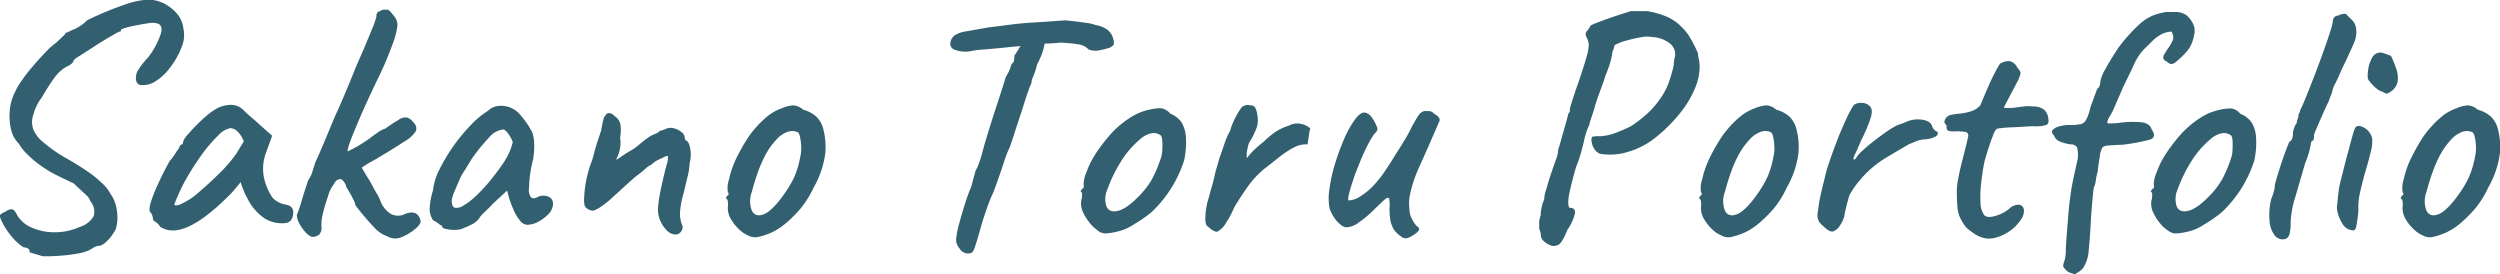 <svg id="レイヤー_1" data-name="レイヤー 1" xmlns="http://www.w3.org/2000/svg" viewBox="0 0 498.9 54.7"><defs><style>.cls-1{fill:#326070;}</style></defs><title>logo_sakanotoru-portfolio</title><path class="cls-1" d="M61.41,441.89c-.82-.23-1.72-.5-2.72-.82a.55.55,0,0,0-.1-.61,1.55,1.55,0,0,0-1-.34,8.76,8.76,0,0,1-1.94-1.63,15.39,15.39,0,0,1-1.56-2,13.47,13.47,0,0,1-.92-1.63q-.48-1-.27-1.26a3.08,3.08,0,0,1,1-.58,2.14,2.14,0,0,1,1.29-.51c.37,0,.73.42,1.09,1.19a6.08,6.08,0,0,0,2.93,2.48,11.17,11.17,0,0,0,4.62.92,12.19,12.19,0,0,0,5-1.09,4.69,4.69,0,0,0,2.72-2.14,3.27,3.27,0,0,0-.68-3,2.58,2.58,0,0,0-.51-.88,10.35,10.35,0,0,0-.92-.88l-1.9-1.77-1.87-.89c-.57-.27-1.17-.56-1.8-.88A21.31,21.31,0,0,1,61.27,424a20.11,20.11,0,0,1-2.78-2.27,10.59,10.59,0,0,1-1.91-2.35,5.66,5.66,0,0,1-1.53-2.82,11.57,11.57,0,0,1-.24-3.84A9.75,9.75,0,0,1,55.9,409a13.55,13.55,0,0,1,1.43-2.37c.68-1,1.45-1.93,2.31-2.93s1.69-1.9,2.48-2.72a12.69,12.69,0,0,1,1.94-1.7c.36-.36,1-.93,1.77-1.7a.37.37,0,0,1,.41-.34,15,15,0,0,1,1.49-.68,8.72,8.72,0,0,0,2.52-1.77,62.73,62.73,0,0,1,7.51-3.12,16.43,16.43,0,0,1,4.8-1,7.33,7.33,0,0,1,3.16.85,8.61,8.61,0,0,1,2.48,2,5.31,5.31,0,0,1,1.23,2.83,6.11,6.11,0,0,1-.34,3.81,15.87,15.87,0,0,1-2.32,4.11,10.8,10.8,0,0,1-3.19,2.89,4.57,4.57,0,0,1-2.79.54c-.59-.18-.86-.7-.82-1.56a3,3,0,0,1,.38-1.29,15.67,15.67,0,0,1,2.07-2.65A16.21,16.21,0,0,0,85,397.31c.25-1.15-.08-1.8-1-1.93a3.77,3.77,0,0,0-1.5,0c-.73.11-1.52.25-2.38.41a22.52,22.52,0,0,0-2.21.51c-.61.18-.92.32-.92.41,0,.27-.09.38-.27.34a4.89,4.89,0,0,0-1,.51c-.62.34-1.36.78-2.25,1.32s-1.76,1.1-2.62,1.67L68.58,402a4.67,4.67,0,0,0-1,.75c-.09.5-.61.95-1.57,1.36a8.2,8.2,0,0,0-2.44,2.35q-1.1,1.53-2.45,3.84a9.7,9.7,0,0,0-1.63,3.36,4.41,4.41,0,0,0,0,2.89,6.43,6.43,0,0,0,2,2.59,29.42,29.42,0,0,0,4.35,3.06q2.31,1.29,4.21,2.58a23.08,23.08,0,0,1,3.17,2.52,7.79,7.79,0,0,1,1.66,2.11,6.82,6.82,0,0,1,1.12,2.44,9.47,9.47,0,0,1,.28,2.49,8.21,8.21,0,0,1-.31,2.07,8.45,8.45,0,0,1-1.6,2.28c-.75.79-1.39,1.16-1.94,1.12a3.4,3.4,0,0,0-1.12.48,4.06,4.06,0,0,1-.85.47,8.49,8.49,0,0,1-2.07.58,31.09,31.09,0,0,1-3.54.44A32.61,32.61,0,0,1,61.41,441.89Z" transform="translate(-52.85 -390.75)"/><path class="cls-1" d="M84.8,436a2.32,2.32,0,0,0-.85-.92c-.38-.24-.58-.46-.58-.64a2.22,2.22,0,0,0-.13-.68,1.72,1.72,0,0,0-.41-.68c-.23-.28-.19-.91.1-1.91a29.42,29.42,0,0,1,1.46-3.7q1-2.22,2.32-4.59a8.05,8.05,0,0,0,1.08-1.43,7.81,7.81,0,0,1,.82-1.16.8.8,0,0,1,.2-.51.63.63,0,0,1,.48-.24l.14-.61a3.41,3.41,0,0,1,.74-1.15c.46-.55,1-1.15,1.64-1.8s1.3-1.3,2-1.91a12.43,12.43,0,0,1,1.74-1.32,6,6,0,0,1,3-1.06,3.6,3.6,0,0,1,2.62.78l.75.72c.36.34.79.72,1.29,1.15s1,.85,1.43,1.26l2.52,2.24-1.23,3.41a9.09,9.09,0,0,0-.44,4.75,11.65,11.65,0,0,0,1.33,3.54,3.18,3.18,0,0,0,1.22,1.33,4.55,4.55,0,0,0,1.84.71,2.25,2.25,0,0,1,1,.41,1.27,1.27,0,0,1,.47,1.09,2.58,2.58,0,0,1-.37,1.53,1.64,1.64,0,0,1-1.06.64,6.56,6.56,0,0,1-4.21-.88,10.28,10.28,0,0,1-3.61-4.29,8.87,8.87,0,0,1-.71-1.53,9.55,9.55,0,0,1-.51-1.46c-.18.23-.49.6-.92,1.12s-.78.92-1.05,1.2q-4.83,4.89-8.3,6.49C88.27,437,86.34,437,84.8,436Zm4.32-4.62a13.35,13.35,0,0,0,3-1.91c1.54-1.31,3-2.64,4.38-4a28.25,28.25,0,0,0,3.5-4.05l1.5-2.45a5.45,5.45,0,0,0-1.39-2.11,2.22,2.22,0,0,0-1.26-.54,4.38,4.38,0,0,0-2.45,1.46,28.55,28.55,0,0,0-3.4,4,50.34,50.34,0,0,0-3.6,5.78,43,43,0,0,0-1.77,4C87.75,431.85,88.24,431.78,89.12,431.42Z" transform="translate(-52.85 -390.75)"/><path class="cls-1" d="M115,438a3.34,3.34,0,0,1-1.22-.95,8.07,8.07,0,0,1-1.19-1.7,3.66,3.66,0,0,1-.51-1.7A22.67,22.67,0,0,0,113,431c.36-1.27.82-2.7,1.36-4.28a5.82,5.82,0,0,0,.85-1.77c.21-.68.4-1.29.58-1.84q.54-1.15,1.26-2.82l1.43-3.4c.47-1.16.89-2.14,1.25-3,.59-1.27,1.1-2.41,1.53-3.43s.87-2.05,1.3-3.1.89-2.17,1.39-3.4,1.17-2.64,1.73-4,1.07-2.54,1.5-3.61a14.53,14.53,0,0,0,.78-2.28,1.31,1.31,0,0,1,.21-.81.64.64,0,0,1,.54-.28,1.08,1.08,0,0,1,.71-.3l.72,0c.27,0,.68.41,1.22,1.12a3.17,3.17,0,0,1,.82,1.87,15.26,15.26,0,0,1-1.06,4.08,64.58,64.58,0,0,1-2.95,6.87q-2.39,5-3.71,8.12c-.88,2.06-1.5,3.58-1.84,4.56s-.46,1.53-.37,1.66a28.69,28.69,0,0,0,4.35-2.58q.89-.68,1.74-1.26a4.78,4.78,0,0,1,1.39-.71c.45-.32.94-.64,1.46-1s.92-.56,1.19-.74a2.27,2.27,0,0,1,1.8-.45,2.93,2.93,0,0,1,1.26,1.06,1.49,1.49,0,0,1,.38,1.67,6.53,6.53,0,0,1-2.21,2c-1,.64-2.07,1.34-3.34,2.11s-2.4,1.45-3.4,2-1.61,1-1.83,1.15c.77,1.32,1.34,2.25,1.7,2.79.36.73.77,1.48,1.22,2.25a8.2,8.2,0,0,1,.82,1.63,5.16,5.16,0,0,0,2,2.52,3.09,3.09,0,0,0,2.89.06,2.92,2.92,0,0,1,1.91-.23,1.72,1.72,0,0,1,1,1,1.42,1.42,0,0,1,.2.89,3.21,3.21,0,0,1-.88,1.15,10,10,0,0,1-3,1.84,3.17,3.17,0,0,1-2.79-.21,6.35,6.35,0,0,1-2.55-1.73,51.34,51.34,0,0,1-3.78-4.45,2.58,2.58,0,0,0-.3-.92q-.31-.65-.51-1c-.18-.36-.52-.93-1-1.7a2.46,2.46,0,0,0-.31-.81,2.66,2.66,0,0,0-.64-.75,1.17,1.17,0,0,0-1.26.51c-.3.43-.6.91-.92,1.46s-.5,1.35-.82,2.28-.57,1.86-.78,2.79A8.44,8.44,0,0,0,117,436a2,2,0,0,1-.4,1.5A2,2,0,0,1,115,438Z" transform="translate(-52.85 -390.75)"/><path class="cls-1" d="M144.71,436.52a5.4,5.4,0,0,1-1.43.1,7.2,7.2,0,0,1-1.53-.2c-.43-.12-.65-.24-.65-.38a.3.3,0,0,0-.34-.34,6.6,6.6,0,0,0-1.49-1,4.22,4.22,0,0,1-.68-2.11,13.65,13.65,0,0,1,.68-3.87,11.56,11.56,0,0,1,1.29-4.18,35.8,35.8,0,0,1,6.32-8.91,17.16,17.16,0,0,1,3.34-2.76,3.49,3.49,0,0,1,2.38-1,5,5,0,0,1,2.65.61,5.19,5.19,0,0,1,1.43,1.19,19.26,19.26,0,0,1,1.39,1.81,12.48,12.48,0,0,1,1.05,1.83,9.38,9.38,0,0,1,.28,1.33,13.68,13.68,0,0,1,.06,1.39,20.5,20.5,0,0,1-.2,2.45,23.58,23.58,0,0,0-.58,2.82,19.69,19.69,0,0,0-.24,2.89,2.55,2.55,0,0,0,.31,1.84c.29.36.74.39,1.33.07a2.62,2.62,0,0,1,1.63-.27,1.88,1.88,0,0,1,1.22.64,1.72,1.72,0,0,1,.21,1.46,3.05,3.05,0,0,1-1,1.7,7.72,7.72,0,0,1-1.93,1.4,4.79,4.79,0,0,1-2.15.58,1.89,1.89,0,0,1-1.42-.82,8.23,8.23,0,0,1-1.23-2c-.36-.82-.68-1.63-.95-2.45l-.41-1.56-2.79,2.58c-.59.64-1.16,1.21-1.73,1.74a6,6,0,0,0-1,1.12,3.64,3.64,0,0,1-1.3,1.19A17.16,17.16,0,0,1,144.71,436.52Zm.75-4.83a13.91,13.91,0,0,0,2.44-1.9,32.59,32.59,0,0,0,2.52-2.69c.82-1,1.54-1.92,2.18-2.82a18.17,18.17,0,0,0,1.73-2.79,11.79,11.79,0,0,0,.85-2.38,7.17,7.17,0,0,0-.85-1.6c-.39-.57-.74-.87-1.05-.92a4.29,4.29,0,0,0-2.86,1.64,34.32,34.32,0,0,0-3.13,3.8,10,10,0,0,0-.71,1.09l-.85,1.4c-.27.43-.46.71-.55.85a10.11,10.11,0,0,0-.71,1.42c-.34.77-.67,1.56-1,2.35a5.66,5.66,0,0,0-.47,1.6,4.09,4.09,0,0,0,.1.88.78.78,0,0,0,.65.61A2.65,2.65,0,0,0,145.46,431.69Z" transform="translate(-52.85 -390.75)"/><path class="cls-1" d="M187.62,437.54a2.35,2.35,0,0,1-1.6-.72,5.81,5.81,0,0,1-1.33-1.87,5.55,5.55,0,0,1-.54-2.38,22.46,22.46,0,0,1,.47-3.5q.48-2.47,1.23-5.34a4.71,4.71,0,0,0,.3-1.77c-.06-.18-.46-.06-1.19.34a10.2,10.2,0,0,0-1.19.58,5,5,0,0,0-.91.72,4,4,0,0,0-1.16.78c-.5.43-1,.87-1.63,1.33s-1,.83-1.67,1.42-1.3,1.18-1.94,1.77-1.13,1-1.49,1.36a11.93,11.93,0,0,1-1,.85c-.43.34-.88.67-1.36,1a5.74,5.74,0,0,1-1.32.68,2.11,2.11,0,0,1-1.23-.38,1.31,1.31,0,0,1-.61-1,8.71,8.71,0,0,1,0-1.67,23.45,23.45,0,0,1,1.56-7c.09-.27.22-.72.38-1.36s.37-1.37.64-2.21l.82-2.48c0-.27.1-.61.17-1a10.88,10.88,0,0,1,.27-1.19,1.48,1.48,0,0,1,.44-.78.71.71,0,0,1,.82-.38,1.63,1.63,0,0,1,.95.58,2.48,2.48,0,0,1,1.16,1.67,8,8,0,0,1-.07,2.68,5.39,5.39,0,0,1,.07,1.46,8.16,8.16,0,0,1-.27,1.47,7.46,7.46,0,0,1-.62,1.43,5,5,0,0,0,1.09-.65c.55-.39,1.25-.83,2.11-1.33s1.56-1.16,2.11-1.6a14.72,14.72,0,0,1,1.36-1,4.38,4.38,0,0,1,.75-.41l.64-.27a1.47,1.47,0,0,0,.51-.34.59.59,0,0,1,.41-.21,1.89,1.89,0,0,0,.41-.13l.68-.27a2.23,2.23,0,0,1,1.46-.07,3.66,3.66,0,0,1,1.53.75,1.5,1.5,0,0,1,.68,1.15.53.53,0,0,0,.14.41c.09.09.15.16.2.2.32.1.57.61.75,1.54a6.63,6.63,0,0,1-.14,2.95,11.49,11.49,0,0,1-.41,2.69c-.27,1.11-.52,2.16-.74,3.16a17.22,17.22,0,0,0-.68,3.13,6.88,6.88,0,0,0,0,2.11,7.43,7.43,0,0,0,.37,1.29,1.22,1.22,0,0,1-.17,1.12A1.33,1.33,0,0,1,187.62,437.54Z" transform="translate(-52.85 -390.75)"/><path class="cls-1" d="M203.94,438.08a3,3,0,0,1-1.43-.17,14.29,14.29,0,0,1-1.36-.71,9,9,0,0,1-2.31-2.52,4.35,4.35,0,0,1-.75-2.51,3.74,3.74,0,0,0-.07-1.57c-.27-.22-.36-.37-.27-.44a.62.62,0,0,0,.2-.37c.36-.09.41-.34.14-.75a5.55,5.55,0,0,1,.24-2.49,19.55,19.55,0,0,1,1.19-3.63c.22-.5.55-1.16,1-2s.92-1.64,1.46-2.48a16.66,16.66,0,0,1,1.5-2,19.41,19.41,0,0,1,2.69-2.62,9.76,9.76,0,0,1,2.68-1.46,6.88,6.88,0,0,1,2.25-.58,3.11,3.11,0,0,1,2,.85,6.69,6.69,0,0,1,2.62,1.36,5.39,5.39,0,0,1,1.46,2.65,14.43,14.43,0,0,1,.37,4.66,18.59,18.59,0,0,1-2.34,6.9,20,20,0,0,1-2.55,4.11,26,26,0,0,1-3,3,12.73,12.73,0,0,1-2.69,1.77A13.36,13.36,0,0,1,203.94,438.08Zm5.57-8.84a20.9,20.9,0,0,0,1.91-3.3,19.12,19.12,0,0,0,1.15-4,6.4,6.4,0,0,0,.17-1.87,10.57,10.57,0,0,0-.24-2c-.13-.61-.34-.94-.61-1a2.81,2.81,0,0,0-1.9,0,5.69,5.69,0,0,0-2.31,1.66,14.58,14.58,0,0,0-2,2.79,25.79,25.79,0,0,0-1.49,3.33,41.27,41.27,0,0,0-1.29,4.15,5.2,5.2,0,0,0,0,3.81c.48.9,1.28,1.13,2.41.68S207.88,431.6,209.51,429.24Z" transform="translate(-52.85 -390.75)"/><path class="cls-1" d="M246.37,401a6.2,6.2,0,0,1-3.13-.37,1.28,1.28,0,0,1-.68-1.6,2.05,2.05,0,0,1,.92-1.29,6,6,0,0,1,2.27-.75l1.94-.34,2.28-.41c1.5-.18,2.73-.34,3.71-.47s2-.25,3-.35,2.36-.18,3.95-.27l4.76-.34c.13,0,.61.05,1.42.14s1.7.2,2.66.34a8.89,8.89,0,0,1,2.1.48,5.11,5.11,0,0,1,2.38,1,3.4,3.4,0,0,1,1.09,1.87c.14.54.14.91,0,1.09a2,2,0,0,1-.75.54,15,15,0,0,1-2.41.58,3.85,3.85,0,0,1-1.8-.24,4.29,4.29,0,0,0-.78-.61,4.43,4.43,0,0,0-1.5-.44c-.7-.12-1.8-.22-3.3-.31a30.62,30.62,0,0,1-3.33.2c-.95,0-1.43.12-1.43.34l-4,.21-3.33.34-1.91.17-2.38.2A14.72,14.72,0,0,0,246.37,401Zm-.55,40.32a2,2,0,0,1-1.49-1,2.67,2.67,0,0,1-.68-1.8,16.28,16.28,0,0,1,.61-3.13c.36-1.36.77-2.74,1.22-4.15a32.9,32.9,0,0,1,1.23-3.33c.18-.73.35-1.37.51-1.94s.26-.94.3-1.12a7.68,7.68,0,0,0,.65-1.43,20.51,20.51,0,0,0,.71-2.24c.09-.37.28-1.06.58-2.08s.66-2.21,1.09-3.57.86-2.69,1.29-4,.8-2.47,1.12-3.47.52-1.65.61-2a6.93,6.93,0,0,0,.82-1.56c.18-.5.29-.84.34-1a1,1,0,0,0,.48-.72,5.46,5.46,0,0,0,.06-.71.69.69,0,0,1,.24-.55.59.59,0,0,0,.24-.47.91.91,0,0,0,.34-.44,1.44,1.44,0,0,1,.41-.58l.34-1.57,4.69-.06c-.09.54-.23,1.21-.41,2a14.12,14.12,0,0,1-1.29,3.16,19.17,19.17,0,0,1-.78,2.45,3.38,3.38,0,0,0-.38,1.43,6.36,6.36,0,0,0-.57,1.36c-.3.82-.64,1.81-1,3s-.78,2.36-1.16,3.54l-1,3.09c-.3.89-.49,1.44-.58,1.67a23.68,23.68,0,0,0-1.22,3.2q-.69,2.1-2,5.71a29.48,29.48,0,0,0-1.33,3.26c-.52,1.45-.94,2.77-1.26,3.95-.5,1.76-.87,3-1.12,3.74s-.47,1.13-.68,1.22A2.17,2.17,0,0,1,245.82,441.34Z" transform="translate(-52.85 -390.75)"/><path class="cls-1" d="M273.63,437.33a2.44,2.44,0,0,1-1.39-.34A14.8,14.8,0,0,1,271,436a10.66,10.66,0,0,1-1.94-2.72,4.19,4.19,0,0,1-.44-2.52,3.89,3.89,0,0,0,.14-1.56c-.23-.23-.3-.37-.21-.44a1.16,1.16,0,0,0,.28-.38c.27,0,.36-.24.27-.74a5.55,5.55,0,0,1,.51-2.38,17.3,17.3,0,0,1,1.66-3.47c.27-.45.68-1.06,1.23-1.8s1.14-1.5,1.8-2.25a17.86,17.86,0,0,1,1.8-1.8,19.59,19.59,0,0,1,3.06-2.18,11,11,0,0,1,2.86-1.08,11.16,11.16,0,0,1,2.41-.34,2.82,2.82,0,0,1,1.94,1.08,5,5,0,0,1,2.24,1.71,6.35,6.35,0,0,1,.89,2.85,16.61,16.61,0,0,1-.34,4.76,24.43,24.43,0,0,1-6.46,10.3,25.42,25.42,0,0,1-3.47,2.42,10.09,10.09,0,0,1-2.72,1.32A14.75,14.75,0,0,1,273.63,437.33Zm6.67-7.61a16.11,16.11,0,0,0,2.45-3.23,26.8,26.8,0,0,0,1.7-4,5.88,5.88,0,0,0,.34-1.74,16.67,16.67,0,0,0,0-2c-.05-.64-.21-1-.48-1.09a2.32,2.32,0,0,0-1.73-.3,4.85,4.85,0,0,0-2.21,1.18,18.47,18.47,0,0,0-3.71,4.26,29.23,29.23,0,0,0-2.82,5.74,4.68,4.68,0,0,0-.17,3.44c.38.83,1.15,1.12,2.31.84S278.57,431.53,280.3,429.72Z" transform="translate(-52.85 -390.75)"/><path class="cls-1" d="M296.07,436.79q-.35.4-1.05,0a3.39,3.39,0,0,1-1-.75,1,1,0,0,1-.54-.71,4.26,4.26,0,0,1-.07-1.4c0-.68.1-1.26.17-1.73a10,10,0,0,1,.34-1.5c.16-.52.33-1.14.51-1.87.36-1.17.61-2.09.75-2.75a17.59,17.59,0,0,1,.44-1.77c.16-.52.35-1.19.58-2,.36-1,.7-2,1-2.88a15.5,15.5,0,0,1,1.15-2.62,12.21,12.21,0,0,1,1-2.52,16.58,16.58,0,0,1,1.19-2,1.57,1.57,0,0,1,.82-.51,1.28,1.28,0,0,1,.95,0,1,1,0,0,1,1,.41,3.87,3.87,0,0,1,.45,1.5,4.83,4.83,0,0,1-.11,2.48,15.34,15.34,0,0,1-1.59,3.16c-.19.73-.31,1.29-.38,1.7a4.61,4.61,0,0,0,0,1.29,12.51,12.51,0,0,1,1.63-1.83q.89-.82,1.77-1.5a16.79,16.79,0,0,1,2.41-2,10.79,10.79,0,0,1,2.55-1.16,3.44,3.44,0,0,1,1.5-.44,4.14,4.14,0,0,1,1.53.24,3.42,3.42,0,0,1,1.32.81c0-.09-.1,0-.17.34s-.13.73-.2,1.23-.15,1-.24,1.56a5,5,0,0,0-2.38.44,14.34,14.34,0,0,0-2,1.16c-.62.43-1.15.83-1.6,1.19q-1.23,1-2.55,2a19.52,19.52,0,0,0-2.55,2.52c-.64.81-1.2,1.59-1.7,2.34s-.93,1.41-1.29,2a8.61,8.61,0,0,0-.82,1.52,16.46,16.46,0,0,1-1.39,2.49A3.93,3.93,0,0,1,296.07,436.79Z" transform="translate(-52.85 -390.75)"/><path class="cls-1" d="M333.81,438.22a1.24,1.24,0,0,1-1.26-.21,5.75,5.75,0,0,1-1.53-1.43,6.3,6.3,0,0,1-.68-1.73,13.28,13.28,0,0,1-.2-2.62,6.66,6.66,0,0,0-.07-1.8c-.09-.29-.33-.28-.71,0s-1.1,1-2.15,2a22.31,22.31,0,0,1-3.22,2.73,4.41,4.41,0,0,1-2.49.95,2,2,0,0,1-1.15-.55,5.8,5.8,0,0,1-1.23-1.36,9,9,0,0,1-.88-1.63,10.67,10.67,0,0,1-.1-4,30,30,0,0,1,1.12-5.1,47.57,47.57,0,0,1,1.83-5,20.49,20.49,0,0,1,2.11-3.81c.73-1,1.36-1.46,1.91-1.46a2,2,0,0,1,1.32.75,6.74,6.74,0,0,1,1.06,1.83,1.37,1.37,0,0,1,.23.82,1.45,1.45,0,0,1-.57.82,16.76,16.76,0,0,0-1.43,2.41,37.53,37.53,0,0,0-1.56,3.47c-.5,1.25-1,2.44-1.33,3.57a25.8,25.8,0,0,0-.82,2.79c-.16.72-.14,1.08,0,1.08a4.22,4.22,0,0,0,2.11-.68,13.83,13.83,0,0,0,2.38-1.83,21,21,0,0,0,2.54-3.06q1.13-1.64,2.28-3.54c.59-.9,1.22-1.9,1.87-3a19.08,19.08,0,0,0,1.26-2.31c.63-1.18,1.11-2,1.43-2.48a2.08,2.08,0,0,1,1.16-.92h1.15a1.92,1.92,0,0,1,.95.61,2.22,2.22,0,0,1,.78.58,1,1,0,0,1,.24.64c-.18.46-.46,1.13-.85,2s-.67,1.53-.85,1.94c-.86,2-1.71,3.86-2.55,5.75a25.27,25.27,0,0,0-1.8,5.74,10,10,0,0,0,0,2.21,5.12,5.12,0,0,0,.37,1.8c.14.27.31.58.51.92a3.53,3.53,0,0,0,.71.85c.41.27.47.58.17.92a3.76,3.76,0,0,1-1.15.88A3,3,0,0,1,333.81,438.22Z" transform="translate(-52.85 -390.75)"/><path class="cls-1" d="M362.91,439.85a2.31,2.31,0,0,1-1-.31,4,4,0,0,1-1.09-.78,1.46,1.46,0,0,1-.47-1,3.4,3.4,0,0,0-.34-1.36q0-.54,0-1.26a5,5,0,0,1,.31-1.46,8,8,0,0,1,.2-1.66,5.33,5.33,0,0,1,.48-1.4,6.79,6.79,0,0,1,.37-1.94c.25-.79.47-1.53.65-2.21.5-1.49.87-2.58,1.12-3.26s.42-1.19.51-1.53a4.11,4.11,0,0,0,.14-1.06c.13-.36.34-1,.61-2s.55-1.94.85-3,.48-1.75.58-2.21a.94.94,0,0,0,.3-.5,4.07,4.07,0,0,0,0-.52q.94-3.12,1.7-5.16c.81-2.41,1.37-4.15,1.66-5.24a8.64,8.64,0,0,0,.41-2.31,3.46,3.46,0,0,0-.37-1.36c-.32-.59-.32-1,0-1.36a5.13,5.13,0,0,0,.68-1c0-.09.3-.26.91-.51s1.36-.53,2.25-.85,1.78-.62,2.68-.92l2.25-.71h3.26a16.51,16.51,0,0,1,3.64,1,8.84,8.84,0,0,1,3.16,2.1,10.08,10.08,0,0,1,1.57,1.88,24.68,24.68,0,0,1,1.76,3.43,7.92,7.92,0,0,0,.17,1.12,8,8,0,0,1,.17,1.67,11.44,11.44,0,0,1-1,4.38,20.69,20.69,0,0,1-2.89,4.76,30.81,30.81,0,0,1-4.63,4.66,16,16,0,0,1-5.91,3.13,12,12,0,0,1-5.44.34,2.43,2.43,0,0,1-1.23-1.09,3.69,3.69,0,0,1-.47-1.43,1.16,1.16,0,0,1,.13-.88,6.22,6.22,0,0,1,1.64-.1,10.54,10.54,0,0,0,3.46-.85c.5-.18,1-.4,1.57-.65s1-.46,1.29-.65a27,27,0,0,0,3-2.34,17.71,17.71,0,0,0,3.16-3.84,12,12,0,0,0,1.09-2.21,26.91,26.91,0,0,0,.81-2.59,9,9,0,0,0,.34-2.21,2.76,2.76,0,0,0-.64-3,6.17,6.17,0,0,0-3.78-1.46,6.09,6.09,0,0,0-2.34.07,27.93,27.93,0,0,0-2.93.68,8.46,8.46,0,0,0-1.94.75c-.18,0-.29.13-.34.41a3.33,3.33,0,0,1-.34.95,10.1,10.1,0,0,1-.4,2,21.79,21.79,0,0,1-1,2.83c-.31,1-.7,2.09-1.15,3.29s-.77,2.15-.95,2.83-.53,1.76-1,3.13a4.14,4.14,0,0,1-.38,1.15,13.79,13.79,0,0,0-.64,1.91c-.19.86-.42,1.83-.72,2.92a22.64,22.64,0,0,1-1,2.92q-.75,2.52-1.3,5c-.36,1.66-.38,2.73-.06,3.23.81,0,1.19.35,1.12,1.06a9.6,9.6,0,0,1-1.53,3.36,12,12,0,0,1-1.16,2.35c-.32.43-.6.67-.85.71A4.78,4.78,0,0,1,362.91,439.85Z" transform="translate(-52.85 -390.75)"/><path class="cls-1" d="M398.14,438.08a3,3,0,0,1-1.43-.17c-.36-.16-.82-.4-1.36-.71a9,9,0,0,1-2.31-2.52,4.35,4.35,0,0,1-.75-2.51,3.74,3.74,0,0,0-.07-1.57c-.27-.22-.36-.37-.27-.44a.62.62,0,0,0,.2-.37c.37-.09.41-.34.14-.75a5.55,5.55,0,0,1,.24-2.49,19.55,19.55,0,0,1,1.19-3.63c.22-.5.55-1.16,1-2s.92-1.64,1.47-2.48a15.71,15.71,0,0,1,1.49-2,19.41,19.41,0,0,1,2.69-2.62,9.91,9.91,0,0,1,2.68-1.46,6.88,6.88,0,0,1,2.25-.58,3.09,3.09,0,0,1,2,.85,6.69,6.69,0,0,1,2.62,1.36,5.39,5.39,0,0,1,1.46,2.65,14.16,14.16,0,0,1,.37,4.66,18.59,18.59,0,0,1-2.34,6.9,19.12,19.12,0,0,1-2.55,4.11,26,26,0,0,1-3,3,12.73,12.73,0,0,1-2.69,1.77A13.19,13.19,0,0,1,398.14,438.08Zm5.57-8.84a20.9,20.9,0,0,0,1.91-3.3,18.53,18.53,0,0,0,1.15-4,6.07,6.07,0,0,0,.17-1.87,11.45,11.45,0,0,0-.23-2c-.14-.61-.34-.94-.62-1a2.81,2.81,0,0,0-1.9,0,5.69,5.69,0,0,0-2.31,1.66,14.52,14.52,0,0,0-2,2.79,24.5,24.5,0,0,0-1.5,3.33c-.45,1.22-.89,2.61-1.29,4.15a5.2,5.2,0,0,0,0,3.81c.48.9,1.28,1.13,2.42.68S402.08,431.6,403.71,429.24Z" transform="translate(-52.85 -390.75)"/><path class="cls-1" d="M416.84,436a4.81,4.81,0,0,1-1-1.05,2.74,2.74,0,0,1-.21-1.94,28.06,28.06,0,0,1,.55-3.36c.22-1,.49-2.1.81-3.37a22.71,22.71,0,0,1,.78-2.79c.43-1.31.94-2.74,1.53-4.28s1.2-3,1.84-4.39a23.78,23.78,0,0,1,1.63-3.09,2.4,2.4,0,0,1,1.6-.45,2.22,2.22,0,0,1,1.53.58c.5.41.61,1.13.34,2.15a29,29,0,0,1-2,4.79c-.41,1-.76,1.8-1.05,2.41a4.69,4.69,0,0,0-.48,1.23c0,.2.12.21.44,0a6.93,6.93,0,0,1,1.5-1.73c.72-.66,1.49-1.31,2.31-1.94s1.59-1.2,2.31-1.7a14.86,14.86,0,0,1,1.5-.95,5.65,5.65,0,0,1,1.26-.58,9.46,9.46,0,0,0,1-.37,5.78,5.78,0,0,1,3.27-.55c1.13.14,1.83.55,2.1,1.22a1.73,1.73,0,0,0,.82,1.09c.18,0,.29.14.34.41s-.26.59-.78.82a5.62,5.62,0,0,1-1.87.4,5.58,5.58,0,0,0-1.57.34l-1.63.68q-2.58,1.5-4.83,2.86a20.55,20.55,0,0,0-4.42,3.74c-.31.36-.64.76-1,1.19a17.33,17.33,0,0,0-1.06,1.53,4.06,4.06,0,0,0-.68,1.5c-.22.77-.42,1.51-.57,2.21a9.28,9.28,0,0,0-.24,1.26,6.14,6.14,0,0,1-.89,1.9,2.71,2.71,0,0,1-1.42,1.19C418.13,437,417.56,436.7,416.84,436Z" transform="translate(-52.85 -390.75)"/><path class="cls-1" d="M448.66,438.22a6.26,6.26,0,0,1-1.7-.75,15.75,15.75,0,0,1-1.77-1.36,10.42,10.42,0,0,1-1.22-2,6.65,6.65,0,0,1-.51-2.21c-.07-.84-.11-1.92-.11-3.23a14.61,14.61,0,0,1,.31-2.42q.3-1.59.75-3.33l.78-3.09c.23-.91.36-1.5.41-1.77a.74.74,0,0,0-.68-1,10.89,10.89,0,0,0-1.94-.1,3,3,0,0,1-1.39-.17c-.18-.05-.28-.3-.28-.75a.5.5,0,0,0-.1-.37,2.58,2.58,0,0,1-.3-.44c-.09-.19,0-.47.23-.86a1.64,1.64,0,0,1,1.13-.71,14.62,14.62,0,0,1,1.7-.24,10.55,10.55,0,0,0,2.24-.47,4,4,0,0,0,1.84-1.19c.41-1,.87-2.1,1.39-3.3s1-2.28,1.53-3.23a15.53,15.53,0,0,1,1-1.77,3.36,3.36,0,0,1,1.94-.51,2.22,2.22,0,0,1,1.46,1.19c.23.32.41.56.54.71a.88.88,0,0,1,.11.75,7.56,7.56,0,0,1-.68,1.63q-.58,1.13-1.74,3.3c-.22.46-.52,1-.88,1.7a3.3,3.3,0,0,0,.81.07c.37,0,.82,0,1.37-.07s1.11-.17,1.83-.23a6.29,6.29,0,0,1,1.77,0,3.37,3.37,0,0,1,2.31.68,2.83,2.83,0,0,1,.82,2,.85.85,0,0,1-.41,1,6.52,6.52,0,0,1-2.38.27c-.41,0-1,0-1.84.07l-2.58.14c-.91,0-1.67.1-2.28.16s-.92.15-.92.24a3.71,3.71,0,0,0-.64,1.23c-.3.72-.59,1.55-.89,2.48s-.55,1.78-.78,2.55a46.4,46.4,0,0,0-.71,4.59,21.63,21.63,0,0,0-.11,3.94,4.15,4.15,0,0,0,.75,2.35c.41.41,1.15.45,2.21.14a7.75,7.75,0,0,0,2.69-1.37,2.79,2.79,0,0,1,2-.88,1.13,1.13,0,0,1,1,1,3,3,0,0,1-.71,2.14,7.92,7.92,0,0,1-2.14,2.14,8.88,8.88,0,0,1-2.72,1.29A4.71,4.71,0,0,1,448.66,438.22Z" transform="translate(-52.85 -390.75)"/><path class="cls-1" d="M466.41,445.29a2,2,0,0,1-1.26-.65c-.39-.38-.58-.67-.58-.85a4.83,4.83,0,0,1,.2-.85,4.33,4.33,0,0,0,.21-.71,8.34,8.34,0,0,0,.13-1.6c0-.61.07-1.76.21-3.43s.26-3.32.37-4.53.24-2.27.38-3.22.3-1.92.51-2.9.46-2.14.78-3.5a6,6,0,0,0,0-2.85,1.23,1.23,0,0,0-1.05-.62,8.29,8.29,0,0,1-2.28-.54,2,2,0,0,1-1.26-1.22c-.45-.46-.55-.83-.3-1.13a2.94,2.94,0,0,1,1.42-.74,6.56,6.56,0,0,1,2.28-.24c.77,0,1.37-.1,1.8-.17a1.59,1.59,0,0,0,1.06-.68,7.28,7.28,0,0,0,.81-2,13.26,13.26,0,0,1,.51-1.63l1-2.72a1.47,1.47,0,0,0,.61-1.22,7,7,0,0,1,.92-2.55c.57-1.07,1.48-2.58,2.75-4.52a34.78,34.78,0,0,1,4.32-4.77,9,9,0,0,1,4.52-2.17,3.38,3.38,0,0,1,1.23-.14H487a3.78,3.78,0,0,1,2.14.62,5,5,0,0,1,1.33,1.69,3.3,3.3,0,0,1,.2,2.45,6.91,6.91,0,0,1-.88,2.38,8.55,8.55,0,0,1-1.09,1.33,17.75,17.75,0,0,1-1.46,1.36,2.31,2.31,0,0,1-1,.58,1.4,1.4,0,0,1-.78-.34,2.34,2.34,0,0,0-.65-.41.9.9,0,0,1-.06-1.19,15.49,15.49,0,0,1,.88-1.39,7.46,7.46,0,0,0,.85-1.54,1.43,1.43,0,0,0,0-.91l-.34-1.09.62.61a1.52,1.52,0,0,0-1-.2,6,6,0,0,0-1.26.34,8.08,8.08,0,0,0-1.94,1.32l-1.19,1.19a10.27,10.27,0,0,0-2.55,3.44c-.61,1.33-1.21,2.59-1.8,3.77-.18.36-.49,1-.92,2s-.82,1.89-1.19,2.75a13.2,13.2,0,0,1-1,2,3.31,3.31,0,0,0-.47,1c-.14.32-.06.48.23.48s.9,0,1.81-.07a18.62,18.62,0,0,1,4.89-.14c1,.18,1.66.64,1.84,1.36.77,1.09.63,1.79-.41,2.11a40,40,0,0,1-5.44,1c-.72,0-1.39.08-2,.1a12.08,12.08,0,0,0-1.25.1,2.83,2.83,0,0,0-.55.21c-.18.09-.38.54-.61,1.36-.05.5-.13,1.06-.24,1.7s-.19,1.27-.24,1.9a8.72,8.72,0,0,0-.37,1.7,5,5,0,0,1-.44,1.57c-.27,2.49-.47,4.8-.58,6.93s-.25,4-.41,5.51a7.36,7.36,0,0,1-1.12,3.54,4,4,0,0,1-1.16.91C467,445.5,466.68,445.52,466.41,445.29Z" transform="translate(-52.85 -390.75)"/><path class="cls-1" d="M487.21,437.33a2.44,2.44,0,0,1-1.39-.34,14.8,14.8,0,0,1-1.26-.95,10.66,10.66,0,0,1-1.94-2.72,4.19,4.19,0,0,1-.44-2.52,3.89,3.89,0,0,0,.14-1.56c-.23-.23-.3-.37-.21-.44a1.16,1.16,0,0,0,.28-.38c.27,0,.36-.24.27-.74a5.55,5.55,0,0,1,.51-2.38,17.3,17.3,0,0,1,1.66-3.47c.28-.45.68-1.06,1.23-1.8s1.14-1.5,1.8-2.25a17.86,17.86,0,0,1,1.8-1.8,19.59,19.59,0,0,1,3.06-2.18,11,11,0,0,1,2.86-1.08,11.16,11.16,0,0,1,2.41-.34,2.82,2.82,0,0,1,1.94,1.08,5,5,0,0,1,2.24,1.71,6.35,6.35,0,0,1,.89,2.85,16.61,16.61,0,0,1-.34,4.76,24.43,24.43,0,0,1-6.46,10.3,25.42,25.42,0,0,1-3.47,2.42,10.09,10.09,0,0,1-2.72,1.32A14.75,14.75,0,0,1,487.21,437.33Zm6.67-7.61a16.11,16.11,0,0,0,2.45-3.23,26.8,26.8,0,0,0,1.7-4,5.88,5.88,0,0,0,.34-1.74,16.67,16.67,0,0,0,0-2c-.05-.64-.21-1-.48-1.09a2.32,2.32,0,0,0-1.73-.3,4.85,4.85,0,0,0-2.21,1.18,18.47,18.47,0,0,0-3.71,4.26,29.23,29.23,0,0,0-2.82,5.74,4.68,4.68,0,0,0-.17,3.44c.38.83,1.15,1.12,2.31.84S492.15,431.53,493.88,429.72Z" transform="translate(-52.85 -390.75)"/><path class="cls-1" d="M509,438.42a2,2,0,0,1-2.14-.61,5.2,5.2,0,0,1-1.09-2.86,13.11,13.11,0,0,1,.31-4.42,13.57,13.57,0,0,0,.54-1.59,5.08,5.08,0,0,0,.2-1.26c.1-.46.28-1.13.55-2s.56-1.8.88-2.75.63-1.81.92-2.55.49-1.22.58-1.4c.18,0,.34-.16.47-.47a2.38,2.38,0,0,0,.21-1,3.7,3.7,0,0,1,.24-1.22,2.63,2.63,0,0,1,.51-.95,2,2,0,0,1,.17-.78,2.26,2.26,0,0,0,.17-.72,1,1,0,0,1,.17-.54,1,1,0,0,0,.17-.54c.31-.59.73-1.54,1.25-2.83s1.09-2.73,1.7-4.31,1.19-3.16,1.74-4.7,1-2.84,1.33-3.91a10.62,10.62,0,0,0,.5-1.94,1.29,1.29,0,0,1,.31-.88,1.07,1.07,0,0,1,.85-.34,1.2,1.2,0,0,1,.68-.27,5,5,0,0,1,.75-.07l1.09,1.09a2.82,2.82,0,0,1,.78,1.09,3.86,3.86,0,0,1,.24,1.43,5,5,0,0,1-.24,1.59,20.65,20.65,0,0,1-.85,2c-.41.89-1,2.24-1.91,4.05a27.48,27.48,0,0,1-1.15,2.55,5.18,5.18,0,0,0-.61,1.46,2.35,2.35,0,0,1-.24.82c-.16.36-.33.81-.51,1.36q-.27.54-.75,1.59c-.32.71-.65,1.46-1,2.25s-.63,1.47-.86,2a6.09,6.09,0,0,0-.34,1,4.93,4.93,0,0,1,0,.55.9.9,0,0,1-.31.54c-.18,0-.29.25-.34.75a16.32,16.32,0,0,1-1.08,3.61l-2,6.86a19.06,19.06,0,0,0-.92,5,8.91,8.91,0,0,1-.2,2.27A1.49,1.49,0,0,1,509,438.42Z" transform="translate(-52.85 -390.75)"/><path class="cls-1" d="M522.3,436.72a2.68,2.68,0,0,1-2.11-1.53,6.92,6.92,0,0,1-1-3c.05-.37.11-.89.17-1.57s.15-1.38.24-2.11.43-1.94.75-3.23.64-2.58,1-3.87.64-2.42.91-3.37a14.43,14.43,0,0,1,.55-1.7c.22-.45.67-.57,1.32-.34a3.18,3.18,0,0,1,1.6,1.23,2.74,2.74,0,0,1,.51,1.29,6.82,6.82,0,0,1-.2,2.17c-.21.95-.58,2.36-1.13,4.22s-.87,3.28-1.12,4.39a13.36,13.36,0,0,0-.3,3.5,31.58,31.58,0,0,1-.45,3.3C522.9,436.55,522.66,436.77,522.3,436.72Zm7.28-27.47a.73.73,0,0,1-.51.17,2.36,2.36,0,0,1-.78-.38,2.71,2.71,0,0,1-1.2-.64,7.87,7.87,0,0,1-1.22-1.23,2.54,2.54,0,0,1-.51-.78,8.76,8.76,0,0,1,.1-1.87,6.5,6.5,0,0,1,.75-2.21,1.92,1.92,0,0,1,1.6-1.08,2.5,2.5,0,0,1,.71.13c.3.09.78.27,1.47.54a19.63,19.63,0,0,1,1,2.42,5.63,5.63,0,0,1,.34,2.68A3.18,3.18,0,0,1,529.58,409.25Z" transform="translate(-52.85 -390.75)"/><path class="cls-1" d="M538.14,438.08a2.9,2.9,0,0,1-1.42-.17,14.29,14.29,0,0,1-1.36-.71,9.25,9.25,0,0,1-2.32-2.52,4.4,4.4,0,0,1-.74-2.51,3.92,3.92,0,0,0-.07-1.57c-.27-.22-.37-.37-.27-.44a.68.68,0,0,0,.2-.37c.36-.09.41-.34.14-.75a5.65,5.65,0,0,1,.23-2.49,20.32,20.32,0,0,1,1.19-3.63q.35-.75,1-2c.43-.81.92-1.64,1.46-2.48a15.66,15.66,0,0,1,1.5-2,20,20,0,0,1,2.68-2.62,10,10,0,0,1,2.69-1.46,6.84,6.84,0,0,1,2.24-.58,3.11,3.11,0,0,1,2,.85,6.64,6.64,0,0,1,2.61,1.36,5.32,5.32,0,0,1,1.47,2.65,14.43,14.43,0,0,1,.37,4.66,18.64,18.64,0,0,1-2.35,6.9,19.12,19.12,0,0,1-2.55,4.11,25.81,25.81,0,0,1-3,3,12.73,12.73,0,0,1-2.69,1.77A13.27,13.27,0,0,1,538.14,438.08Zm5.58-8.84a20,20,0,0,0,1.9-3.3,18.48,18.48,0,0,0,1.16-4,6.4,6.4,0,0,0,.17-1.87,10.57,10.57,0,0,0-.24-2c-.13-.61-.34-.94-.61-1a2.81,2.81,0,0,0-1.9,0,5.71,5.71,0,0,0-2.32,1.66,15,15,0,0,0-2,2.79,25.79,25.79,0,0,0-1.49,3.33c-.46,1.22-.89,2.61-1.3,4.15a5.24,5.24,0,0,0,0,3.81c.47.9,1.28,1.13,2.41.68S542.09,431.6,543.72,429.24Z" transform="translate(-52.85 -390.75)"/></svg>